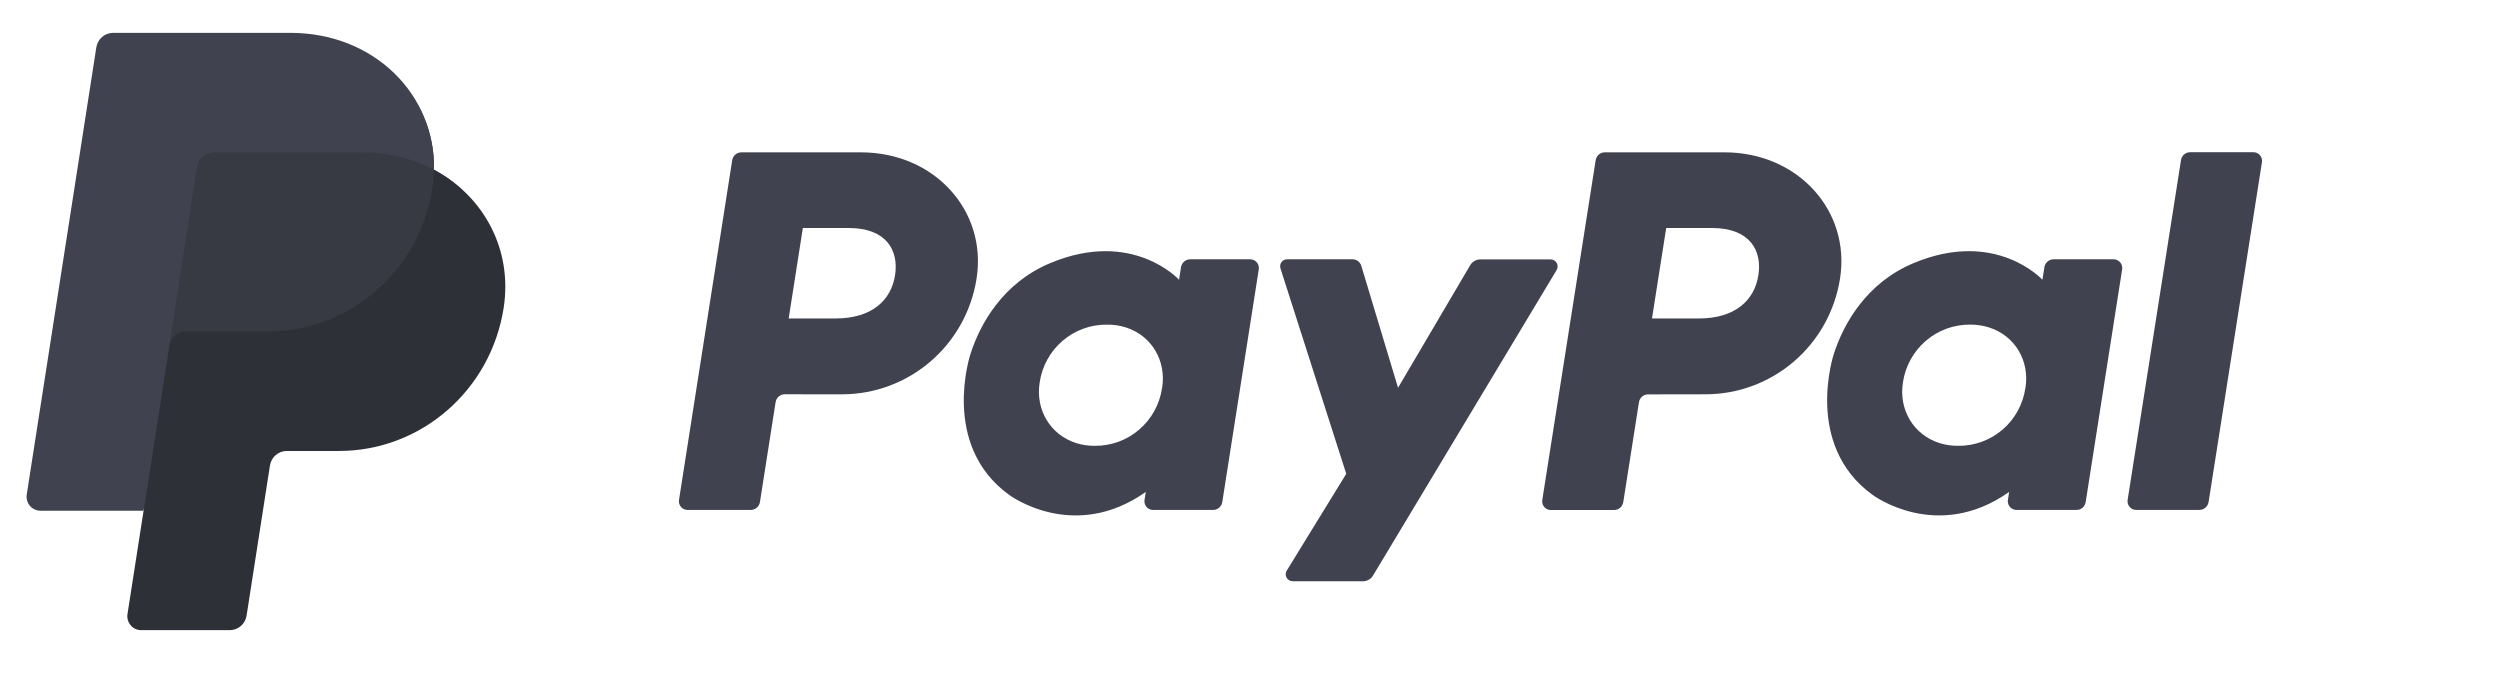 <svg width="106" height="29" viewBox="0 0 106 29" fill="none" xmlns="http://www.w3.org/2000/svg">
<path d="M92.474 6.791L90.212 21.195C90.203 21.248 90.206 21.302 90.221 21.353C90.235 21.405 90.26 21.453 90.295 21.493C90.329 21.534 90.372 21.566 90.42 21.588C90.469 21.61 90.521 21.622 90.574 21.621H93.251C93.345 21.622 93.437 21.588 93.509 21.527C93.581 21.465 93.629 21.379 93.644 21.285L95.906 6.88C95.915 6.828 95.912 6.773 95.897 6.722C95.883 6.67 95.858 6.623 95.823 6.582C95.789 6.541 95.746 6.509 95.698 6.487C95.65 6.465 95.597 6.454 95.544 6.454H92.867C92.773 6.452 92.68 6.485 92.608 6.547C92.536 6.609 92.488 6.696 92.474 6.791ZM89.615 10.994H87.075C86.981 10.993 86.889 11.027 86.817 11.088C86.745 11.15 86.697 11.236 86.682 11.33L86.598 11.861C86.598 11.861 84.625 9.692 81.132 11.158C79.129 11.996 78.167 13.73 77.757 14.999C77.757 14.999 76.458 18.858 79.396 20.982C79.396 20.982 82.121 23.025 85.189 20.857L85.135 21.195C85.123 21.274 85.137 21.356 85.175 21.426C85.212 21.497 85.272 21.553 85.344 21.587C85.392 21.61 85.445 21.621 85.498 21.621H88.039C88.134 21.623 88.226 21.59 88.299 21.528C88.371 21.466 88.419 21.379 88.433 21.285L89.979 11.421C89.987 11.368 89.984 11.313 89.97 11.262C89.955 11.21 89.93 11.163 89.895 11.123C89.86 11.082 89.817 11.049 89.769 11.027C89.721 11.004 89.668 10.994 89.615 10.994ZM85.877 16.446C85.778 17.135 85.435 17.764 84.911 18.214C84.384 18.666 83.715 18.91 83.025 18.902C82.754 18.905 82.485 18.865 82.226 18.784C81.129 18.43 80.504 17.37 80.683 16.222C80.783 15.533 81.128 14.904 81.652 14.454C82.177 14.002 82.847 13.757 83.537 13.764C83.807 13.762 84.076 13.802 84.335 13.883C85.438 14.235 86.061 15.296 85.88 16.446H85.877V16.446ZM72.314 16.718C73.692 16.718 75.024 16.222 76.07 15.32C77.115 14.422 77.806 13.173 78.019 11.802C78.464 8.948 76.249 6.458 73.108 6.458H68.049C67.954 6.457 67.863 6.491 67.79 6.553C67.718 6.614 67.671 6.7 67.656 6.795L65.393 21.199C65.381 21.278 65.394 21.36 65.432 21.43C65.47 21.501 65.529 21.558 65.602 21.591C65.65 21.614 65.702 21.625 65.755 21.625H68.434C68.528 21.626 68.62 21.593 68.692 21.531C68.764 21.469 68.812 21.383 68.827 21.288L69.491 17.059C69.505 16.964 69.553 16.877 69.625 16.815C69.697 16.753 69.79 16.72 69.885 16.722L72.314 16.718ZM74.555 11.672C74.389 12.727 73.579 13.503 72.028 13.503H70.045L70.647 9.667H72.594C74.198 9.67 74.72 10.622 74.555 11.675V11.672Z" fill="#40434F"/>
<path d="M62.34 11.239L59.277 16.442L57.721 11.277C57.697 11.195 57.647 11.123 57.579 11.071C57.51 11.02 57.428 10.993 57.343 10.994H54.578C54.506 10.993 54.437 11.018 54.382 11.065C54.327 11.112 54.291 11.177 54.281 11.249C54.274 11.297 54.279 11.345 54.295 11.39L57.081 20.09L54.561 24.189C54.539 24.223 54.525 24.261 54.519 24.3C54.512 24.34 54.514 24.38 54.523 24.419C54.532 24.458 54.55 24.495 54.574 24.527C54.598 24.559 54.628 24.585 54.662 24.605C54.708 24.632 54.761 24.646 54.814 24.645H57.792C57.877 24.645 57.961 24.623 58.035 24.581C58.109 24.539 58.171 24.479 58.215 24.405L65.999 11.453C66.027 11.407 66.042 11.355 66.043 11.302C66.044 11.248 66.031 11.196 66.005 11.15C65.978 11.103 65.94 11.065 65.894 11.038C65.849 11.012 65.796 10.998 65.744 10.999H62.767C62.681 10.998 62.597 11.02 62.522 11.062C62.448 11.104 62.385 11.165 62.34 11.239ZM53.01 10.994H50.468C50.373 10.993 50.282 11.027 50.209 11.089C50.137 11.151 50.089 11.237 50.074 11.331L49.992 11.861C49.992 11.861 48.017 9.693 44.525 11.158C42.521 11.997 41.559 13.73 41.151 15C41.151 15 39.851 18.859 42.788 20.983C42.788 20.983 45.514 23.026 48.581 20.857L48.528 21.195C48.516 21.275 48.529 21.356 48.567 21.427C48.605 21.498 48.664 21.554 48.737 21.587C48.785 21.61 48.837 21.622 48.89 21.622H51.432C51.526 21.622 51.618 21.589 51.69 21.527C51.762 21.465 51.81 21.38 51.825 21.285L53.372 11.421C53.384 11.341 53.371 11.26 53.333 11.189C53.295 11.118 53.236 11.062 53.163 11.028C53.115 11.006 53.063 10.994 53.01 10.994ZM49.272 16.447C49.172 17.135 48.828 17.763 48.304 18.213C47.779 18.665 47.109 18.91 46.42 18.902C46.149 18.905 45.88 18.866 45.622 18.785C44.526 18.43 43.901 17.371 44.081 16.222C44.181 15.531 44.526 14.902 45.052 14.451C45.58 13.999 46.252 13.755 46.943 13.765C47.213 13.762 47.483 13.802 47.742 13.884C48.834 14.236 49.456 15.296 49.275 16.447H49.272ZM35.709 16.719C37.084 16.718 38.414 16.222 39.462 15.319C40.505 14.421 41.196 13.172 41.408 11.802C41.854 8.949 39.638 6.459 36.498 6.459H31.439C31.344 6.458 31.253 6.491 31.18 6.553C31.108 6.614 31.06 6.7 31.045 6.795L28.79 21.195C28.777 21.274 28.791 21.356 28.828 21.427C28.866 21.498 28.926 21.554 28.998 21.587C29.046 21.61 29.099 21.622 29.152 21.622H31.829C31.923 21.622 32.015 21.589 32.087 21.527C32.16 21.465 32.208 21.379 32.222 21.285L32.885 17.055C32.9 16.96 32.947 16.873 33.02 16.811C33.092 16.749 33.184 16.716 33.279 16.718L35.709 16.719ZM37.95 11.672C37.785 12.727 36.974 13.503 35.423 13.503H33.44L34.041 9.667H35.989C37.593 9.67 38.114 10.622 37.95 11.675V11.672Z" fill="#40434F"/>
<path d="M18.402 7.199C18.462 4.018 15.874 1.578 12.314 1.578H4.952C4.78 1.578 4.614 1.64 4.484 1.753C4.353 1.866 4.267 2.022 4.24 2.194L1.29 20.876C1.277 20.961 1.282 21.047 1.305 21.13C1.328 21.212 1.369 21.288 1.423 21.354C1.478 21.419 1.547 21.471 1.623 21.507C1.7 21.543 1.784 21.562 1.868 21.562H6.23L5.548 25.887C5.535 25.972 5.54 26.058 5.563 26.141C5.586 26.224 5.627 26.3 5.681 26.365C5.736 26.43 5.805 26.483 5.881 26.518C5.958 26.554 6.042 26.573 6.126 26.573H9.68C9.851 26.573 10.004 26.511 10.135 26.398C10.264 26.285 10.286 26.129 10.313 25.957L11.356 19.738C11.382 19.566 11.469 19.343 11.599 19.23C11.729 19.117 11.843 19.055 12.015 19.055H14.189C17.675 19.055 20.633 16.544 21.173 13.051C21.556 10.572 20.507 8.317 18.402 7.199Z" fill="#373943"/>
<path d="M7.174 14.672L6.088 21.654L5.406 26.033C5.392 26.118 5.398 26.204 5.421 26.287C5.444 26.369 5.484 26.446 5.539 26.511C5.594 26.576 5.662 26.628 5.739 26.664C5.816 26.7 5.899 26.718 5.984 26.718H9.745C9.916 26.718 10.082 26.656 10.212 26.543C10.342 26.43 10.429 26.274 10.455 26.102L11.446 19.737C11.473 19.565 11.559 19.409 11.69 19.296C11.82 19.183 11.986 19.121 12.157 19.121H14.371C17.857 19.121 20.814 16.544 21.356 13.051C21.739 10.572 20.508 8.316 18.402 7.198C18.397 7.462 18.374 7.726 18.334 7.987C17.793 11.478 14.835 14.056 11.35 14.056H7.885C7.714 14.056 7.548 14.118 7.418 14.231C7.287 14.344 7.201 14.5 7.174 14.672Z" fill="#2E3038"/>
<path d="M6.087 21.654H1.712C1.627 21.654 1.543 21.635 1.467 21.599C1.39 21.563 1.322 21.511 1.267 21.446C1.212 21.381 1.172 21.304 1.149 21.221C1.126 21.139 1.121 21.052 1.134 20.968L4.084 2.009C4.111 1.837 4.197 1.681 4.328 1.568C4.458 1.455 4.624 1.393 4.795 1.393H12.314C15.874 1.393 18.462 4.018 18.402 7.198C17.516 6.727 16.476 6.458 15.335 6.458H9.067C8.895 6.458 8.729 6.52 8.599 6.633C8.468 6.746 8.382 6.902 8.355 7.074L7.175 14.672L6.086 21.654H6.087Z" fill="#40434F"/>
</svg>
